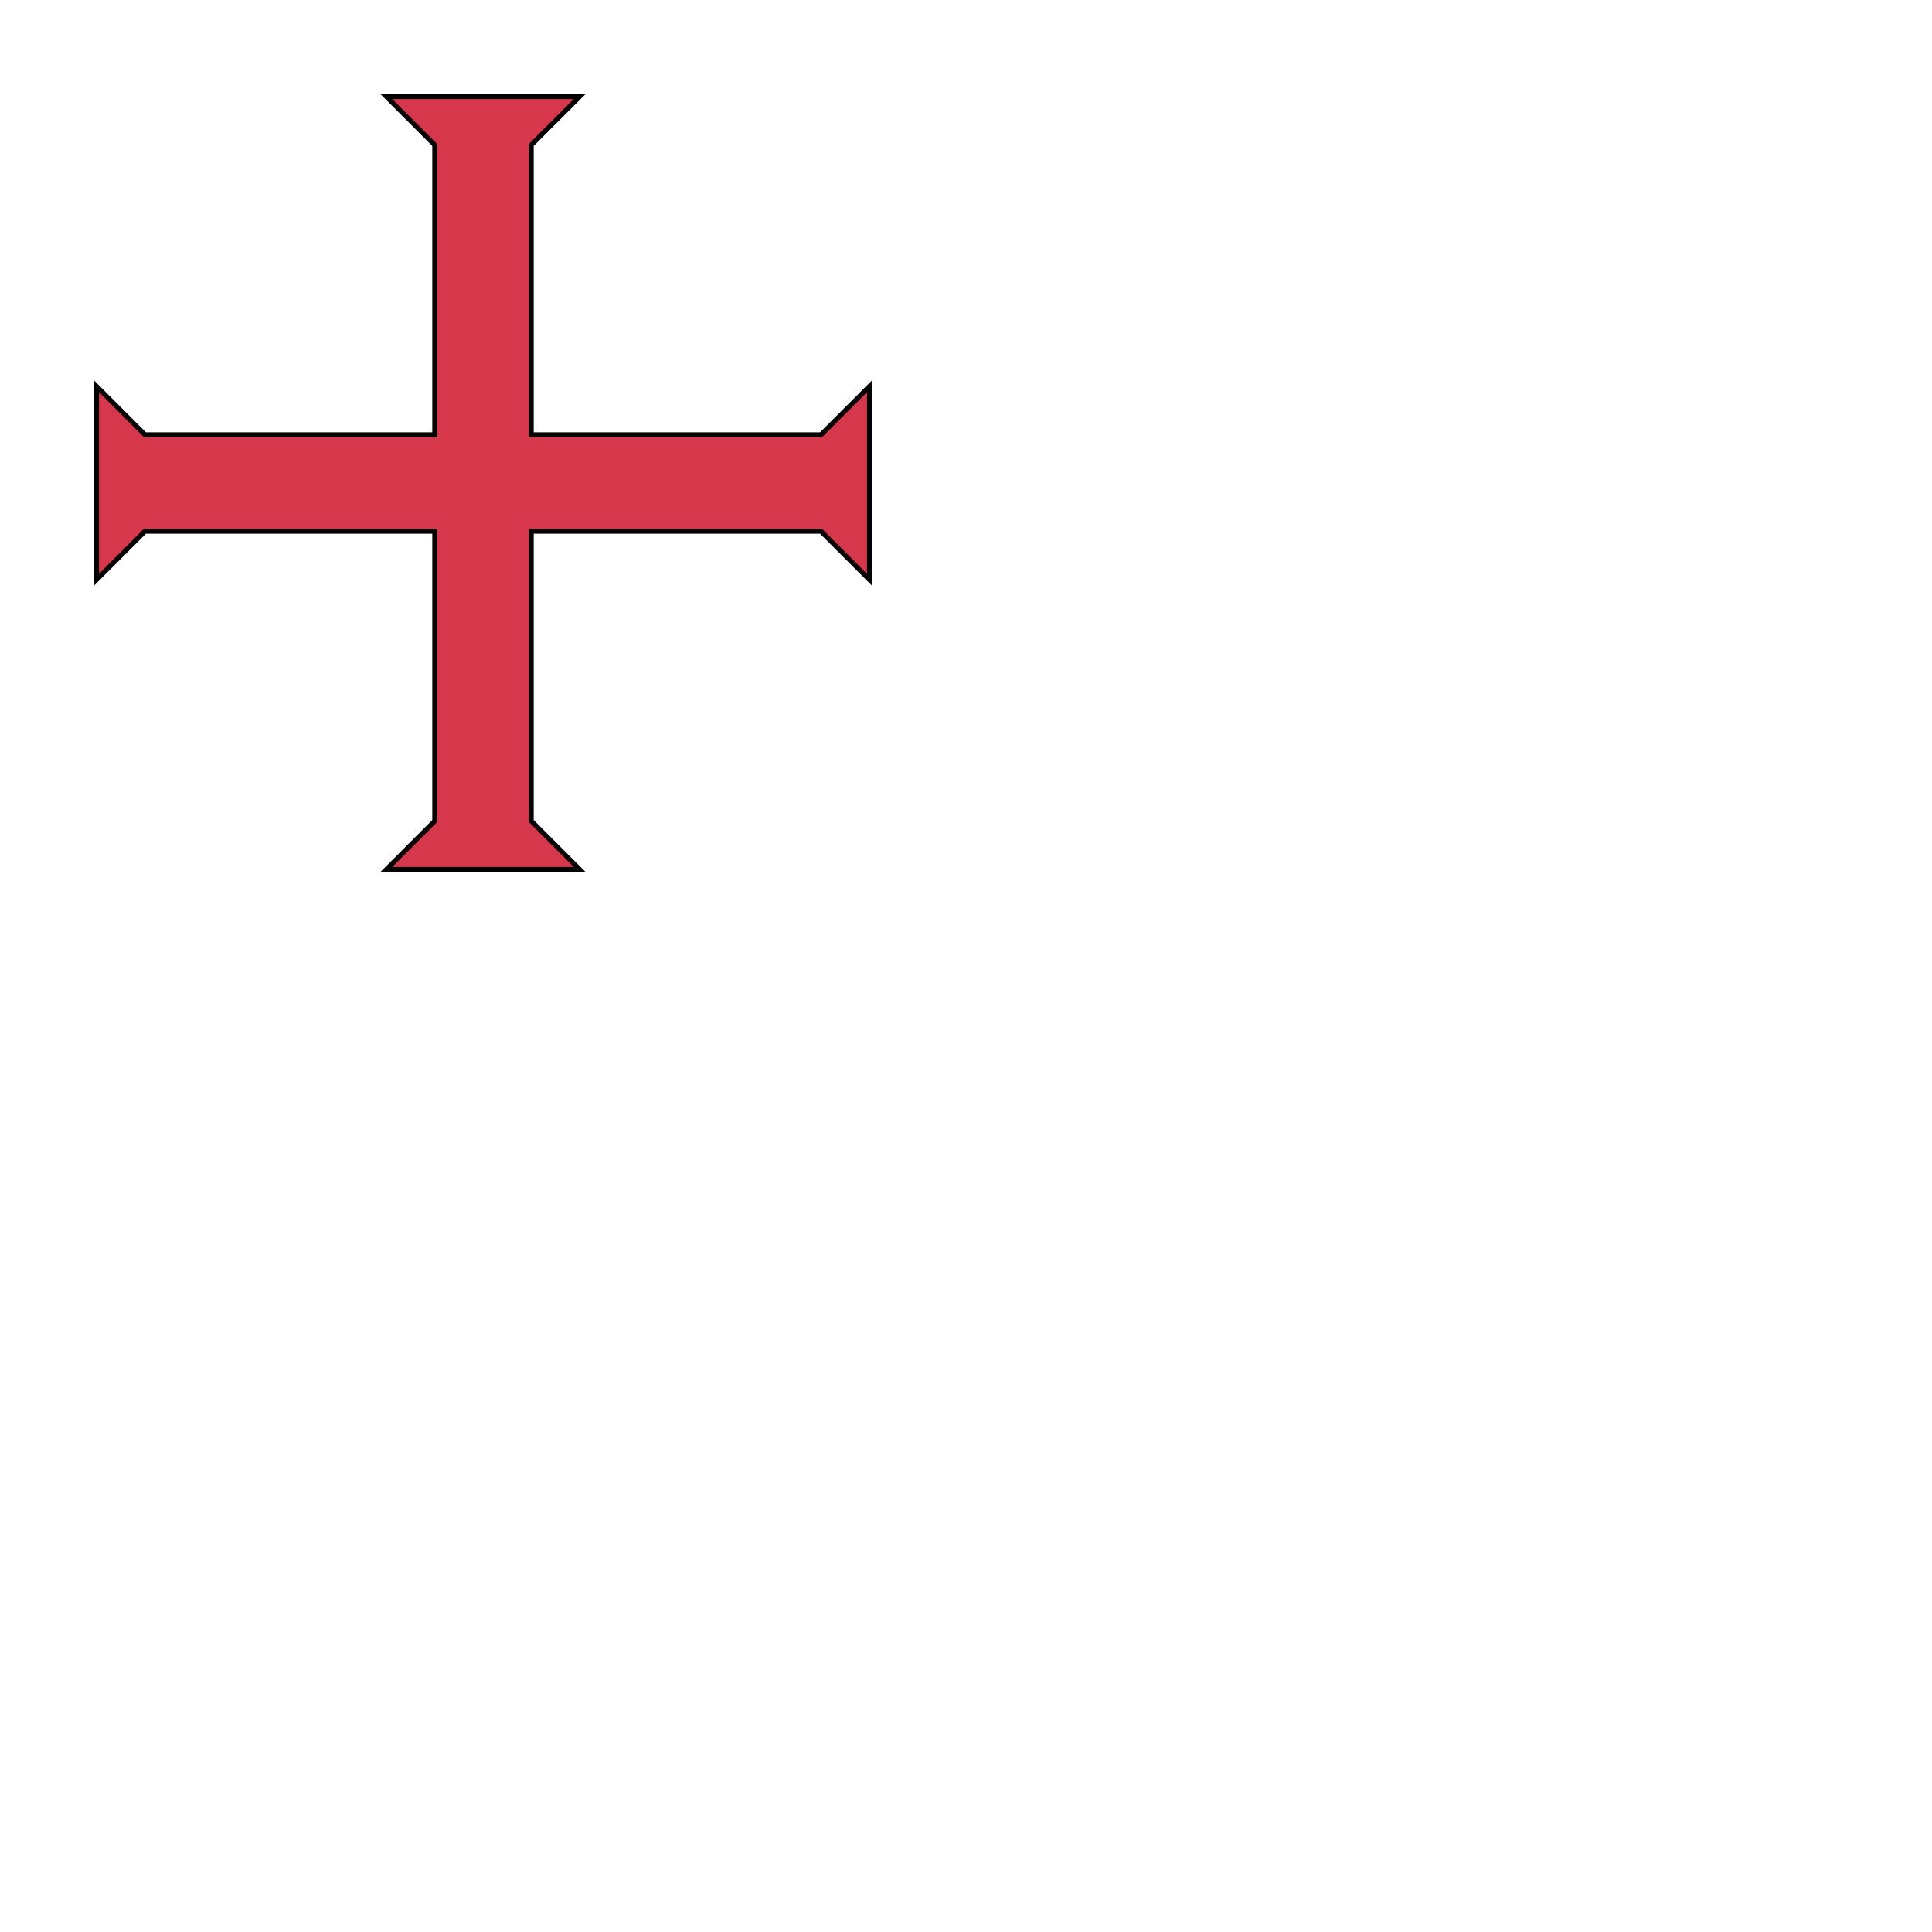 <svg xmlns="http://www.w3.org/2000/svg" fill="#d7374a" stroke="#000" viewBox="50 50 200 200">
  <g id="crossTemplar" stroke-width=".5">
    <path d="m 90,60 h 20 l -5,5 v 30 h 30 l 5,-5 v 20 l -5,-5 h -30 v 30 l 5,5 H 90 l 5,-5 V 105 H 65 l -5,5 V 90 l 5,5 H 95 V 65 Z"/>
  </g>
</svg>
